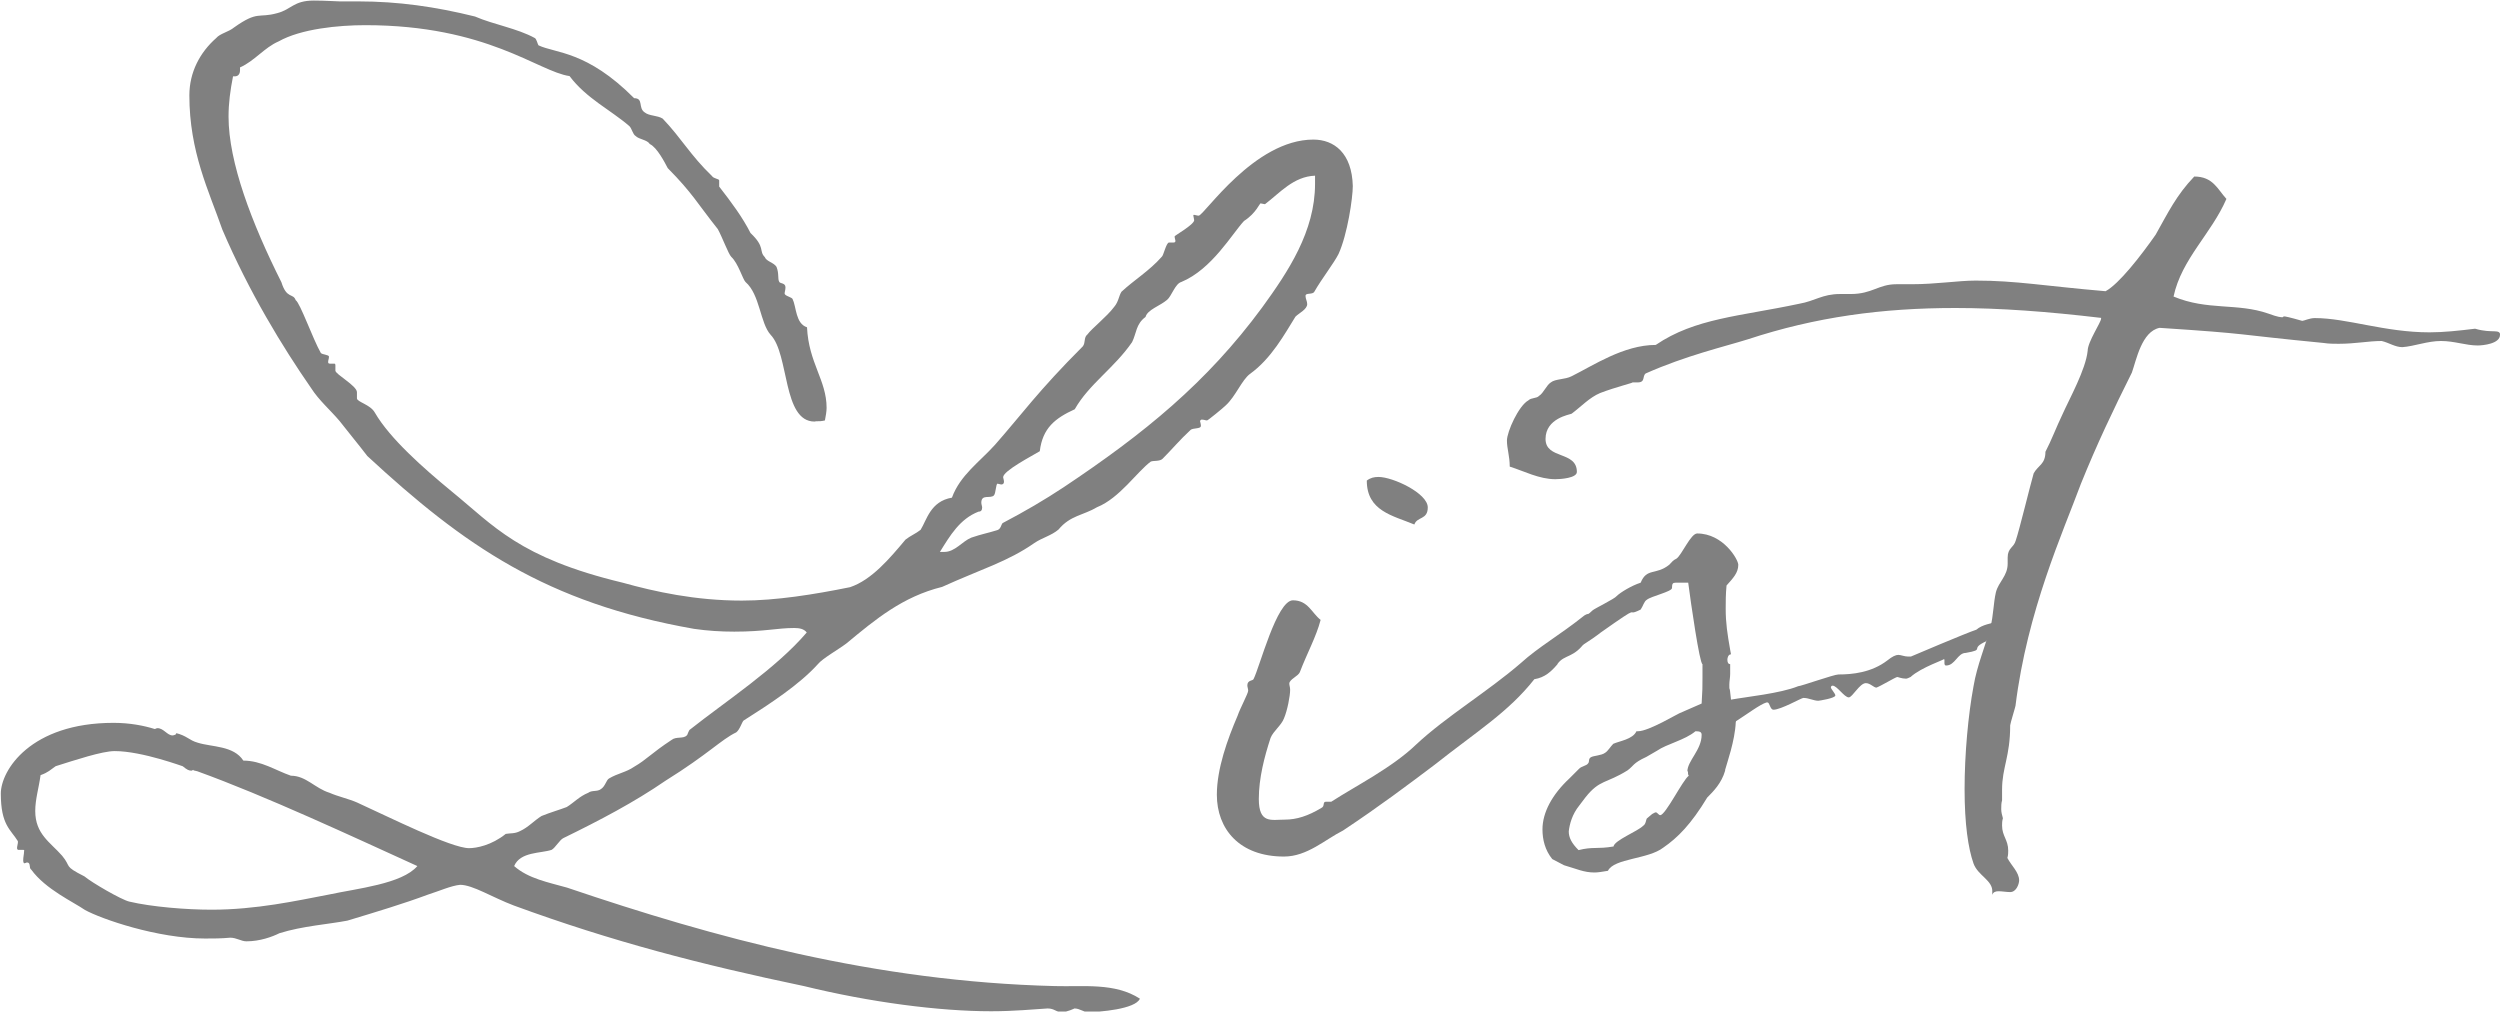 <?xml version="1.0" encoding="UTF-8"?><svg id="_レイヤー_2" xmlns="http://www.w3.org/2000/svg" viewBox="0 0 89.37 36.16"><defs><style>.cls-1{fill:gray;}</style></defs><g id="main"><path class="cls-1" d="m29.12,15.07c-1.15,0-.9-2.4-1.57-3.1-.38-.42-.38-1.44-.9-1.89-.1-.1-.26-.67-.51-.9-.1-.1-.32-.7-.48-.99-.74-.93-.9-1.28-1.79-2.18-.1-.19-.38-.74-.64-.86-.1-.16-.38-.16-.51-.29-.1-.06-.13-.26-.22-.35-.67-.58-1.54-.99-2.14-1.79-1.12-.16-2.94-1.82-7.3-1.82-.96,0-2.3.13-3.1.58-.51.22-.86.7-1.38.93v.1c0,.13-.06.22-.19.22h-.06c-.1.51-.16.96-.16,1.44,0,1.63.83,3.81,1.89,5.92.19.61.42.38.51.64.16.1.61,1.38.9,1.89.06.06.29.06.29.13s-.03.13-.03.19.03.06.1.06h.13s.03,0,.03.06v.19c0,.13.77.54.77.77v.22c0,.13.48.22.64.51.54.93,1.73,1.98,2.75,2.82,1.5,1.22,2.4,2.37,6.11,3.26,1.15.32,2.59.64,4.26.64,1.22,0,2.59-.22,3.87-.48.77-.26,1.41-1.02,1.98-1.7.16-.13.38-.22.54-.35.22-.35.35-1.02,1.12-1.15.29-.8.99-1.28,1.54-1.89.96-1.09,1.54-1.92,3.14-3.52.1-.13.03-.32.16-.42.16-.22.7-.64.96-.99.16-.19.16-.38.26-.54.45-.42.99-.74,1.44-1.25.06-.03.16-.51.26-.51h.13c.06,0,.1,0,.1-.06,0-.03-.03-.1-.03-.16,0-.03.7-.42.7-.58,0-.03-.03-.13-.03-.16s0-.03.03-.03.1.03.16.03c.19,0,1.98-2.72,4.1-2.72.74,0,1.38.48,1.41,1.66,0,.42-.19,1.73-.51,2.43-.16.32-.61.9-.86,1.34-.06.13-.32.03-.32.16,0,.1.06.19.06.29,0,.19-.29.32-.42.45-.38.61-.86,1.5-1.63,2.05-.29.22-.51.8-.86,1.12-.1.1-.64.54-.67.54-.06,0-.1-.03-.19-.03-.03,0-.06.03-.06.06,0,0,.03.1.03.16,0,.13-.29.06-.38.16-.35.32-.67.7-.99,1.02-.1.1-.32.06-.42.1-.48.35-1.12,1.31-1.92,1.63-.48.29-.96.29-1.38.8-.26.22-.58.29-.86.48-.96.67-1.89.93-3.3,1.57-1.41.35-2.37,1.15-3.42,2.02-.29.22-.86.54-1.02.74-.67.74-1.7,1.41-2.66,2.02-.06.06-.13.32-.26.42-.54.26-.99.77-2.53,1.73-1.12.77-2.34,1.41-3.65,2.05-.13.06-.29.35-.42.42-.38.13-1.12.06-1.34.58.51.45,1.22.58,1.89.77,5.28,1.79,11.01,3.36,17.44,3.52,1.02.03,2.14-.13,3.04.45-.16.38-1.47.48-1.86.48-.16,0-.29-.13-.48-.13,0,0-.26.13-.45.13-.22,0-.26-.13-.51-.13-.51.03-1.18.1-2.02.1-1.86,0-4.32-.32-6.69-.9-3.68-.77-6.88-1.6-10.37-2.88-.77-.29-1.47-.74-1.92-.74-.32.03-.74.22-1.15.35-.86.32-1.82.61-2.88.93-.67.13-1.6.19-2.43.45-.26.13-.7.29-1.18.29-.19,0-.35-.13-.58-.13-.32.03-.61.03-.9.03-1.7,0-3.71-.7-4.29-1.02-.42-.29-1.41-.74-1.92-1.44-.1-.06,0-.26-.16-.26,0,0-.06.03-.1.03-.03-.03-.03-.1-.03-.1,0-.13.03-.22.03-.32,0,0,.03-.06-.03-.06h-.19s-.03-.03-.03-.06c0-.06.03-.16.03-.19v-.06c-.26-.42-.61-.58-.61-1.7,0-.83,1.06-2.53,4.03-2.53.58,0,1.09.1,1.47.22.03,0,.06-.03.1-.03.22,0,.35.26.54.26.03,0,.13-.03.13-.06s0-.03-.03-.03c.42.1.48.26.8.35.51.16,1.28.1,1.63.64.64,0,1.15.35,1.7.54.54,0,.86.45,1.38.61.29.13.7.22.99.35,1.12.51,3.36,1.63,4,1.63.26,0,.8-.1,1.31-.51.16-.03.32,0,.51-.1.29-.13.51-.38.77-.54.32-.13.64-.22.9-.32.26-.16.45-.38.77-.51.13-.1.32-.03.45-.13.16-.1.19-.32.29-.38.32-.19.61-.22.9-.42.45-.26.61-.48,1.34-.96.16-.13.42-.03.54-.16.03,0,.06-.19.13-.22,1.25-.99,3.07-2.18,4.16-3.46-.1-.13-.26-.16-.45-.16-.61,0-1.06.13-2.14.13-.48,0-.96-.03-1.44-.1-5.28-.93-8.22-2.98-11.68-6.18-.32-.42-.64-.8-.99-1.25-.32-.38-.74-.74-1.02-1.18-1.02-1.47-2.21-3.42-3.17-5.66-.48-1.38-1.18-2.78-1.18-4.8,0-.83.38-1.54.96-2.05.13-.16.45-.22.64-.38.86-.61.86-.32,1.54-.51.51-.13.58-.45,1.31-.45.42,0,.8.03.93.03h.67c1.41,0,2.75.19,4.16.54.67.29,1.5.42,2.14.77.06.03.1.22.13.26.61.29,1.73.19,3.42,1.89.35,0,.13.35.38.51.16.13.45.1.64.22.67.7.99,1.31,1.76,2.05.06.1.26.1.26.16v.22c.45.58.83,1.09,1.12,1.66.54.51.29.64.51.86.06.16.32.19.42.35.1.26.03.42.1.54.03.06.22.03.22.19,0,.1-.03.16-.03.22,0,.1.29.13.29.22.13.26.1.86.51.99.06,1.28.7,1.89.7,2.88,0,.13-.03.29-.06.45-.13.03-.19.03-.32.03ZM6.91,27.52s-.06.03-.06.03c-.1,0-.16-.03-.32-.16.06.03-1.44-.54-2.43-.54-.45,0-1.41.32-2.11.54-.19.13-.26.22-.54.32-.06.45-.19.86-.19,1.28,0,.83.54,1.12.96,1.6.35.42.03.35.8.74.26.22,1.31.83,1.6.9.8.19,2.05.29,2.94.29,1.6,0,3.04-.32,4.19-.54,1.02-.22,2.62-.38,3.17-1.02-2.33-1.06-5.41-2.5-7.87-3.39-.03,0-.1-.03-.13-.03ZM45.08,7.26c-.06,0-.16.35-.61.64-.42.45-1.15,1.73-2.24,2.18-.22.06-.35.51-.51.64-.26.22-.7.35-.77.61-.35.26-.32.58-.48.9-.64.93-1.54,1.5-2.05,2.4-.7.32-1.15.67-1.25,1.5-.26.16-1.31.7-1.31.93,0,.03.03.1.03.16s-.03.1-.1.1c-.03,0-.1-.03-.13-.03-.06,0-.06.35-.13.42-.13.13-.45-.06-.45.26,0,.06.03.13.03.16,0,.1-.03.16-.13.16-.67.26-1.02.86-1.38,1.44h.16c.38,0,.64-.38.96-.51.38-.13.58-.16.9-.26.16-.03.16-.19.22-.26.8-.42,1.5-.83,2.18-1.28,2.88-1.92,5.12-3.74,7.1-6.43.93-1.28,1.89-2.72,1.89-4.42v-.29c-.77.03-1.25.61-1.79,1.02-.03,0-.13-.03-.16-.03Z"/><path class="cls-1" d="m55.68,23.74c-.22.26-.45.48-.83.54-.93,1.18-2.05,1.86-3.58,3.07-.93.7-1.95,1.47-3.26,2.34-.64.32-1.28.93-2.11.93-1.6,0-2.4-.99-2.4-2.21,0-.93.38-1.98.74-2.82.1-.29.38-.8.38-.9,0-.06-.03-.13-.03-.19,0-.19.19-.16.22-.22.22-.42.83-2.82,1.41-2.82.54,0,.67.45.99.7-.16.61-.48,1.18-.74,1.86-.06.16-.38.26-.38.42,0,.06.03.13.03.22,0,.22-.1.74-.22,1.02-.1.26-.38.45-.48.7-.22.67-.42,1.44-.42,2.18,0,.9.45.74.93.74.42,0,.83-.13,1.31-.42.13-.06.03-.22.16-.22h.19c.9-.58,2.18-1.22,3.04-2.05,1.06-.99,2.56-1.89,3.74-2.91.64-.58,1.38-.99,2.27-1.7.19-.13.29.03.48-.19.06,0,.06.1.06.19,0,.16-.03.38-.03.42h.06c0,.06-.54.38-.54.48h.03c-.42.64-.77.48-1.02.83Zm-5.12-4.99c-.77-.32-1.7-.48-1.7-1.57.13-.1.26-.13.42-.13.51,0,1.76.58,1.76,1.09,0,.45-.38.32-.48.61Z"/><path class="cls-1" d="m62.05,25.82c-.03.67-.32,1.47-.38,1.7v.03c-.13.45-.42.74-.64.96-.58.96-1.06,1.44-1.57,1.79-.54.42-1.76.38-1.98.83-.19.03-.35.06-.48.06-.38,0-.64-.13-1.09-.26l-.42-.22c-.26-.32-.35-.7-.35-1.06,0-.61.35-1.25.96-1.82l.35-.35c.1-.1.26-.1.32-.19.06-.06,0-.16.1-.22s.38-.06.51-.16c.1-.06.19-.22.29-.32.22-.1.7-.16.83-.45h.06c.38,0,1.44-.64,1.47-.64l.8-.35c.03-.58.03-.48.03-.93v-.48c-.1,0-.42-2.21-.51-2.91h-.45c-.1,0-.13.03-.13.19,0,.13-.74.29-.9.42-.1.06-.13.22-.22.35-.64.32.19-.32-1.44.83-.06.06-1.5,1.12-2.3,1.12-.06,0-.1-.03-.16-.03l.26-.48.64-.38c.03-.06.58-.45.61-.45.22-.13.48-.42.67-.58.06-.06.8-.42.86-.51.13-.13.54-.38.86-.48.22-.54.54-.26,1.02-.64.1-.1.13-.16.26-.22.19-.13.51-.9.74-.9.93,0,1.47.93,1.47,1.12,0,.29-.19.48-.42.74-.03.32-.03.58-.03.83,0,.51.06.9.16,1.47l.03.16c-.1,0-.13.13-.13.19,0,.1.03.16.1.16v.35c0,.13-.03.26-.03.38,0,.32,0-.1.06.54.54-.1,1.76-.22,2.4-.48.1,0,1.28-.42,1.44-.42.48,0,1.18-.06,1.76-.51.16-.13.29-.19.38-.19s.22.06.35.06h.1s2.02-.86,2.34-.96c.22-.19.54-.22.74-.29l-.38.7c-.64.29,0,.29-.74.42-.29,0-.38.45-.7.45-.06,0-.06-.06-.06-.1v-.1s0-.03-.03-.03c.1,0-.8.29-1.18.64-.06.03-.13.06-.16.06-.16,0-.29-.06-.32-.06-.1.03-.58.32-.74.38-.1,0-.22-.16-.38-.16-.22,0-.48.51-.61.51-.16,0-.42-.42-.58-.42-.03,0-.06.03-.06.06,0,.06.16.22.16.29,0,.1-.58.19-.61.19-.16,0-.35-.1-.51-.1h-.03c-.06,0-.8.42-1.06.42-.13,0-.13-.26-.22-.26h-.03c-.22.06-.74.45-1.09.67Zm-1.73,1.76c0-.38.51-.77.51-1.31,0-.1-.06-.13-.22-.13-.38.32-1.02.45-1.38.7l-.38.22c-.48.22-.45.32-.67.48-.77.48-.99.32-1.5.96l-.22.29c-.26.32-.35.67-.38.93,0,.22.1.42.35.67.51-.13.67-.03,1.25-.13.03-.22.86-.54,1.06-.74.1-.06.1-.22.13-.26l.19-.16c.06-.03.1-.06.13-.06.06,0,.1.1.16.1.19,0,.8-1.25,1.02-1.41-.03-.03-.03-.1-.03-.16Z"/><path class="cls-1" d="m89.37,11.97c0,.32-.61.38-.8.38-.42,0-.83-.16-1.31-.16s-.96.19-1.38.22c-.26,0-.48-.16-.74-.22-.48,0-.93.1-1.54.1-.16,0-.35,0-.54-.03-3.3-.32-2.5-.32-5.86-.54-.64.13-.83,1.15-.99,1.6-.67,1.34-1.25,2.56-1.82,3.97-.64,1.73-1.92,4.54-2.34,7.94,0,.03-.19.64-.19.7,0,1.12-.29,1.5-.29,2.3v.38c-.03.1-.03.22-.03.32s.03.22.06.32c-.03.1-.03.19-.03.26,0,.38.22.51.22.9,0,.06,0,.16-.03.26.13.26.42.51.42.8,0,.13-.1.42-.32.42-.13,0-.29-.03-.42-.03-.1,0-.19.03-.22.13v-.1c.03-.42-.51-.58-.67-1.02-.19-.54-.32-1.41-.32-2.66s.13-2.66.32-3.68c.13-.77.42-1.41.61-2.14.1-.38.1-.83.19-1.22.1-.38.42-.58.42-1.02v-.22c0-.35.22-.35.29-.61.13-.38.51-1.95.64-2.4.16-.29.42-.32.42-.77.22-.42.38-.86.61-1.34.26-.58.83-1.6.9-2.27,0-.32.48-1.02.48-1.15v-.03h-.03c-1.86-.22-3.58-.35-5.18-.35-2.62,0-4.99.32-7.42,1.12-.83.26-2.21.58-3.65,1.22-.13.1,0,.32-.29.32h-.19c.1,0-.58.16-1.15.38-.38.16-.67.48-1.02.74-.06.03-.93.16-.93.9s1.12.42,1.12,1.18c0,.22-.58.26-.77.26-.58,0-1.12-.29-1.63-.45,0-.38-.1-.64-.1-.93,0-.32.42-1.25.77-1.44.1-.1.29-.06.38-.16.16-.1.26-.38.42-.48.16-.13.51-.1.74-.22.77-.38,1.86-1.12,3.01-1.12,1.41-.96,3.01-1.02,5.12-1.47.58-.1.83-.35,1.47-.35h.38c.77,0,.99-.35,1.63-.35h.54c.9,0,1.66-.13,2.3-.13,1.44,0,2.43.19,4.64.38.48-.26,1.25-1.25,1.79-2.02.45-.8.74-1.41,1.38-2.08.67,0,.83.45,1.15.8-.54,1.25-1.6,2.14-1.89,3.49,1.22.51,2.27.22,3.39.61.35.13.45.13.51.13.03,0,0-.03.06-.03.03,0,.19.03.64.16.06,0,.26-.1.45-.1,1.15,0,2.5.51,4.1.51.51,0,1.06-.06,1.63-.13.64.19.9-.03.9.26Z"/></g></svg>